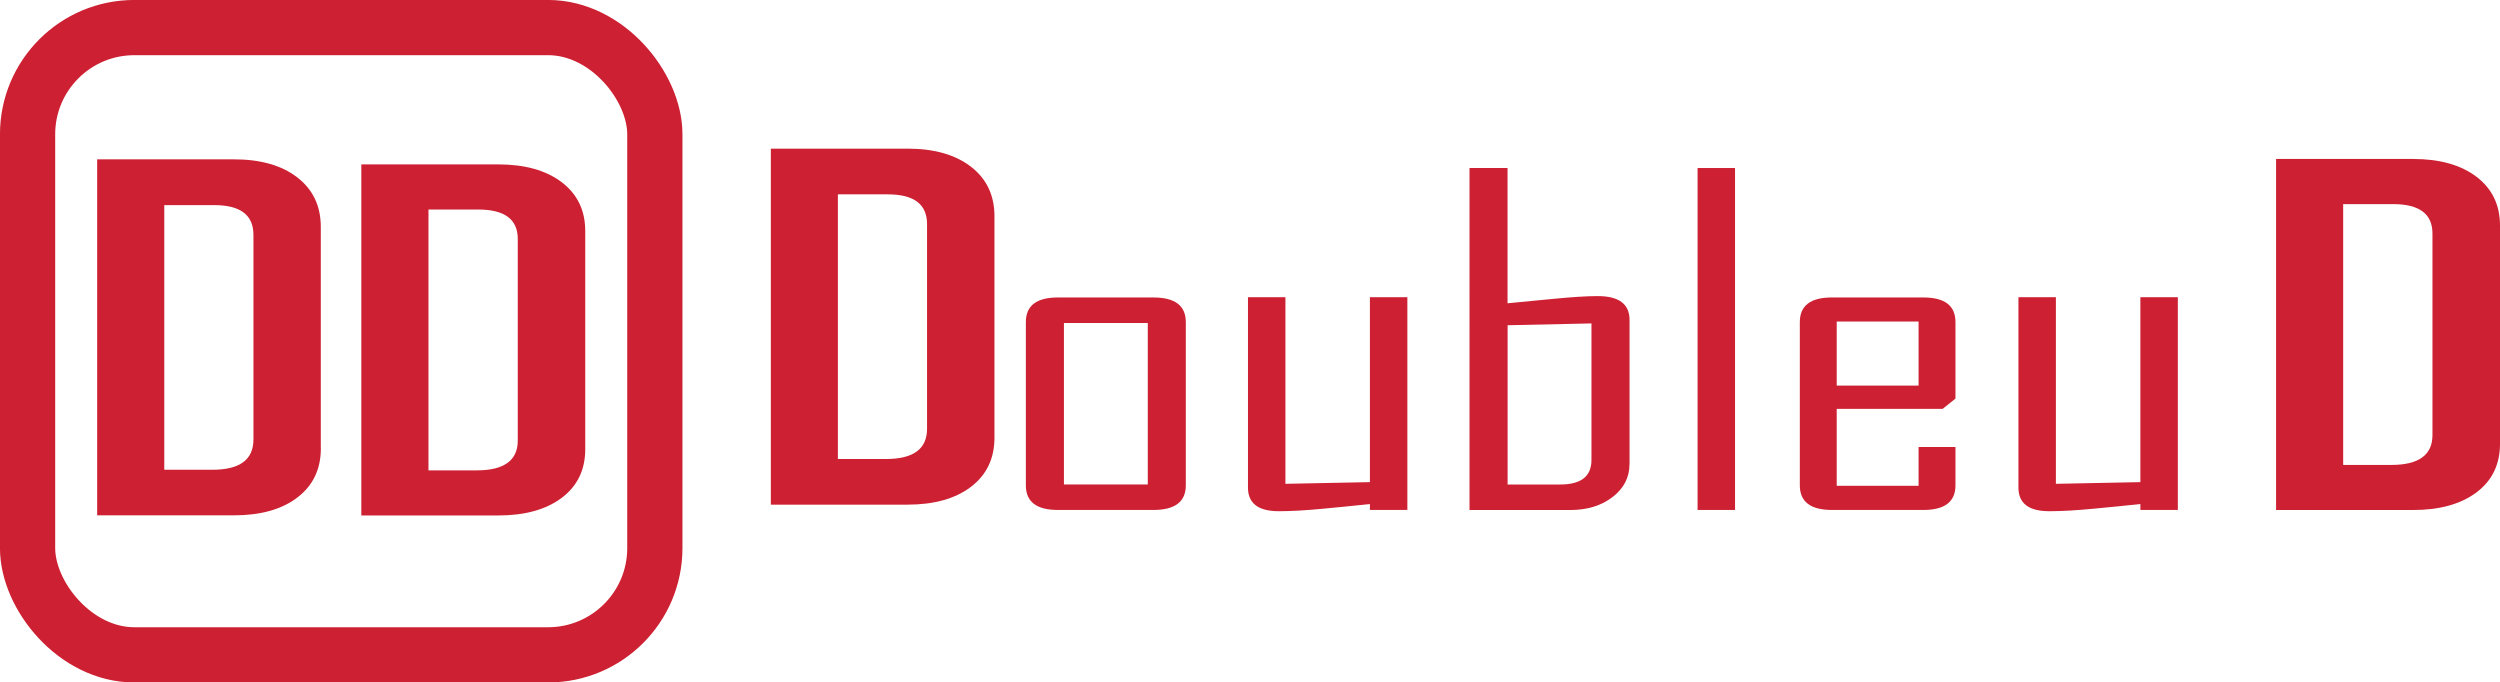 <?xml version="1.0" encoding="UTF-8"?>
<svg id="Layer_2" data-name="Layer 2" xmlns="http://www.w3.org/2000/svg" viewBox="0 0 399.79 109.14">
  <defs>
    <style>
      .cls-1 {
        fill: #cd2032;
        stroke-width: 0px;
      }

      .cls-2 {
        fill: none;
        stroke: #cd2032;
        stroke-miterlimit: 10;
        stroke-width: 8.83px;
      }
    </style>
  </defs>
  <g id="Layer_1-2" data-name="Layer 1">
    <g id="Layer_1-2" data-name="Layer 1-2">
      <g id="Layer_2-2" data-name="Layer 2-2">
        <g id="Layer_1-2-2" data-name="Layer 1-2">
          <path class="cls-1" d="M159.03,69.98c0,3.35-1.26,5.97-3.76,7.87s-5.89,2.85-10.13,2.85h-21.87V23.77h21.87c4.24,0,7.63.96,10.13,2.89s3.76,4.57,3.76,7.91v35.4ZM148.25,68.55v-32.71c0-3.18-2.09-4.76-6.28-4.76h-7.98v42.32h7.71c4.37,0,6.55-1.61,6.55-4.84h0Z"/>
          <g>
            <path class="cls-1" d="M189.63,77.61c0,2.63-1.73,3.94-5.18,3.94h-15.28c-3.41,0-5.12-1.31-5.12-3.94v-26.1c0-2.63,1.71-3.94,5.12-3.94h15.28c3.45,0,5.18,1.31,5.18,3.94v26.1ZM183.55,77.47v-25.82h-13.41v25.82s13.41,0,13.41,0Z"/>
            <path class="cls-1" d="M225.06,81.55h-5.99v-.95c-2.44.26-4.86.51-7.28.73-2.93.29-5.36.42-7.28.42-3.3,0-4.94-1.26-4.94-3.78v-30.44h5.99v29.84l13.51-.27v-29.57h5.99v34h0Z"/>
            <path class="cls-1" d="M260.58,74.25c0,2.1-.9,3.84-2.7,5.23-1.8,1.39-4.06,2.08-6.77,2.08h-16.11V26.87h6.08v21.63c2.41-.23,4.83-.47,7.23-.7,3.05-.3,5.45-.45,7.19-.45,3.39,0,5.09,1.27,5.09,3.81v23.09ZM254.5,73.55v-21.83l-13.41.29v25.47h8.42c3.32,0,4.99-1.3,4.99-3.92h0Z"/>
          </g>
          <g>
            <g>
              <path class="cls-1" d="M277.46,81.55h-5.99V26.87h5.99v54.68Z"/>
              <path class="cls-1" d="M312.71,77.61c0,2.63-1.71,3.94-5.12,3.94h-14.65c-3.41,0-5.12-1.31-5.12-3.94v-26.1c0-2.63,1.71-3.94,5.12-3.94h14.65c3.41,0,5.12,1.31,5.12,3.94v12.23l-2.06,1.65h-16.93v12.3h13.09v-6.21h5.9v6.15h0ZM306.81,61.66v-10.24h-13.09v10.24h13.09Z"/>
              <path class="cls-1" d="M348.27,81.55h-5.99v-.95c-2.44.26-4.86.51-7.28.73-2.93.29-5.36.42-7.28.42-3.3,0-4.94-1.26-4.94-3.78v-30.44h5.99v29.84l13.51-.27v-29.57h5.99v34h0Z"/>
            </g>
            <path class="cls-1" d="M399.79,70.97c0,3.3-1.26,5.89-3.76,7.77-2.52,1.88-5.89,2.82-10.15,2.82h-21.9V25.42h21.9c4.26,0,7.64.95,10.15,2.85,2.5,1.91,3.76,4.5,3.76,7.8,0,0,0,34.9,0,34.9ZM388.99,69.58v-32.24c0-3.13-2.1-4.7-6.29-4.7h-7.99v41.71h7.72c4.37,0,6.56-1.6,6.56-4.77Z"/>
          </g>
          <path class="cls-1" d="M51.31,71.69c0,3.35-1.26,5.97-3.76,7.87-2.5,1.91-5.89,2.85-10.13,2.85H15.54V25.48h21.87c4.24,0,7.63.96,10.13,2.89,2.5,1.93,3.76,4.57,3.76,7.91v35.4ZM40.53,70.27v-32.71c0-3.18-2.09-4.76-6.28-4.76h-7.98v42.32h7.71c4.37,0,6.55-1.61,6.55-4.84h0Z"/>
          <path class="cls-1" d="M93.59,71.84c0,3.3-1.26,5.89-3.76,7.77-2.5,1.88-5.89,2.82-10.15,2.82h-21.9V26.29h21.9c4.26,0,7.64.95,10.15,2.85,2.5,1.91,3.76,4.5,3.76,7.8v34.9ZM82.8,70.45v-32.24c0-3.13-2.1-4.7-6.29-4.7h-7.99v41.71h7.72c4.37,0,6.56-1.6,6.56-4.77Z"/>
          <rect class="cls-2" x="4.41" y="4.41" width="100.31" height="100.31" rx="17.07" ry="17.07"/>
        </g>
      </g>
    </g>
  </g>
</svg>